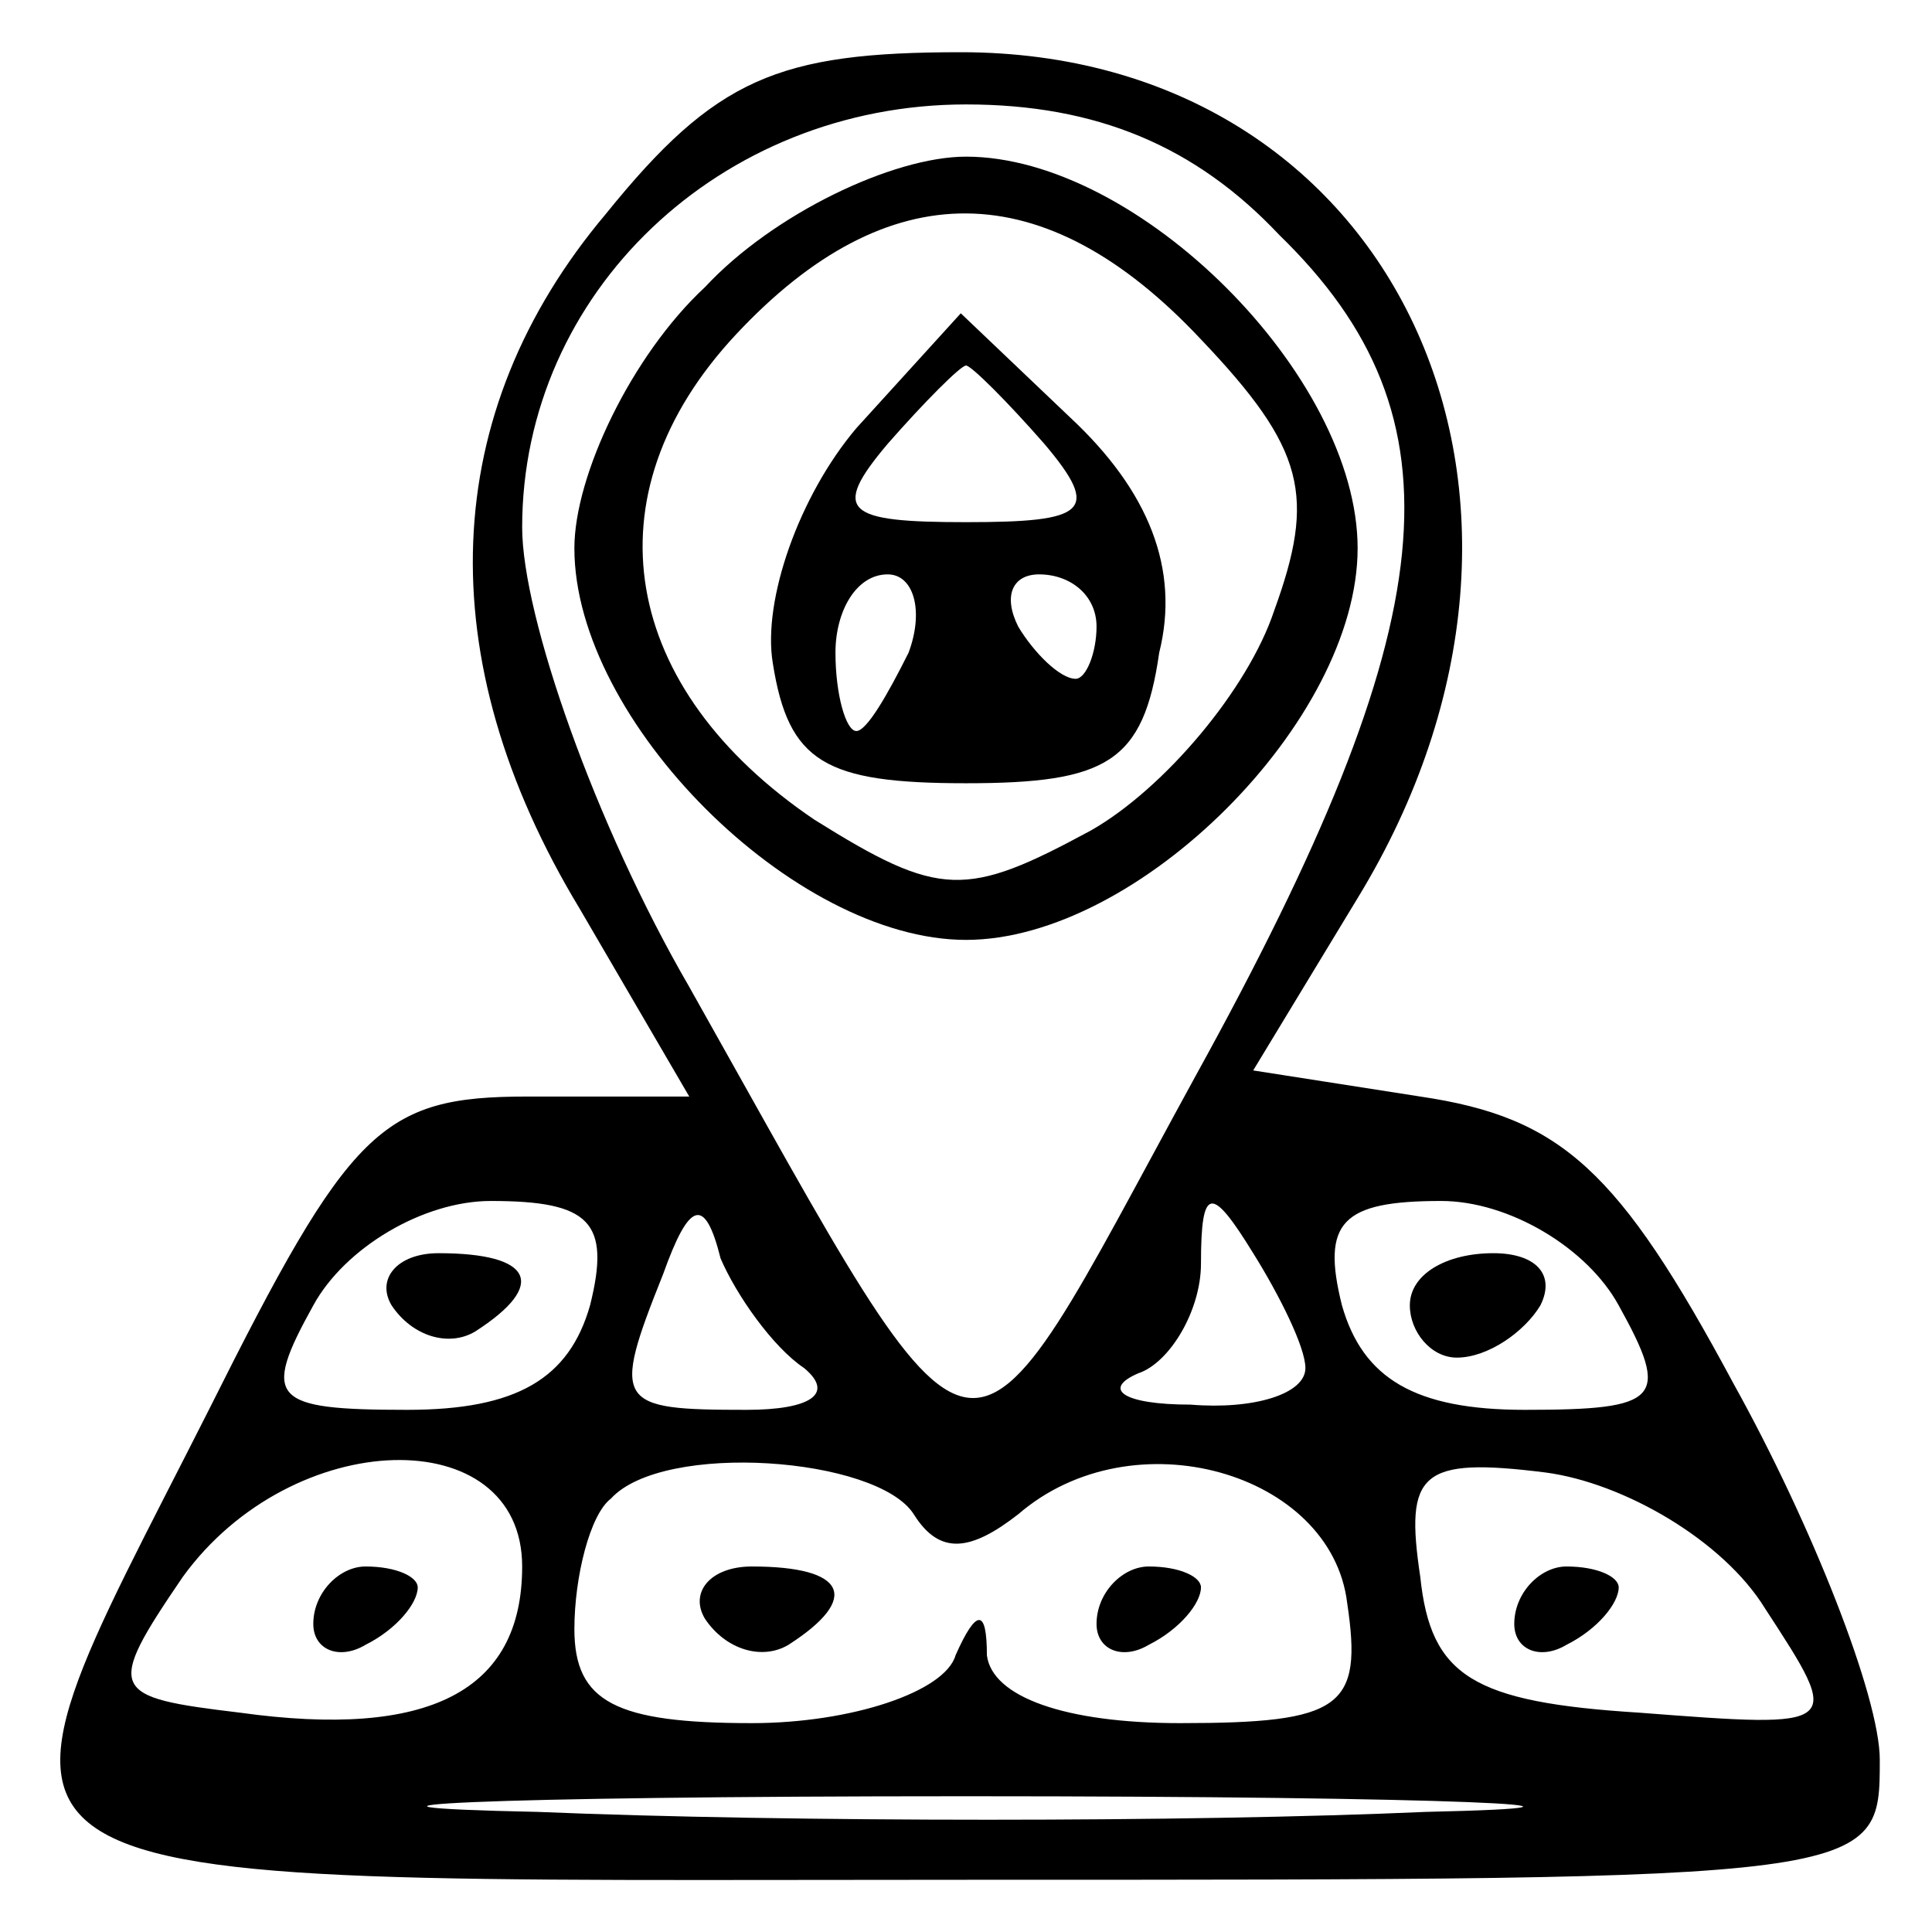 <?xml version="1.0" standalone="no"?>
<!DOCTYPE svg PUBLIC "-//W3C//DTD SVG 20010904//EN"
 "http://www.w3.org/TR/2001/REC-SVG-20010904/DTD/svg10.dtd">
<svg version="1.0" xmlns="http://www.w3.org/2000/svg"
 width="37pt" height="37pt" viewBox="0 0 37 37"
 preserveAspectRatio="xMidYMid meet">

<g transform="translate(0,37) scale(0.1,-0.1)"
fill="#000000" stroke="none">
<path d="M116 329 c-32 -38 -34 -85 -5 -133 l21 -36 -31 0 c-28 0 -34 -6 -61
-60 -48 -95 -56 -90 145 -90 175 0 175 0 175 23 0 12 -13 45 -28 72 -22 41
-33 51 -60 55 l-32 5 20 33 c47 77 7 162 -76 162 -35 0 -47 -5 -68 -31z m129
-4 c36 -35 32 -74 -16 -161 -46 -84 -39 -86 -97 17 -18 31 -32 71 -32 88 0 45
38 81 85 81 25 0 44 -8 60 -25z m-132 -205 c-4 -14 -14 -20 -35 -20 -26 0 -28
2 -18 20 6 11 21 20 34 20 19 0 23 -4 19 -20z m41 -12 c6 -5 1 -8 -11 -8 -25
0 -26 1 -16 26 5 14 8 15 11 3 3 -7 10 -17 16 -21z m96 0 c0 -5 -10 -8 -22 -7
-13 0 -17 3 -10 6 6 2 12 12 12 21 0 15 2 15 10 2 5 -8 10 -18 10 -22z m60 12
c10 -18 8 -20 -18 -20 -21 0 -31 6 -35 20 -4 16 0 20 19 20 13 0 28 -9 34 -20z
m-210 -50 c0 -24 -18 -33 -54 -28 -25 3 -26 4 -11 26 21 29 65 30 65 2z m75
10 c5 -8 11 -7 20 0 22 19 60 8 63 -17 3 -20 -1 -23 -32 -23 -22 0 -36 5 -37
13 0 9 -2 9 -6 0 -2 -7 -20 -13 -39 -13 -26 0 -34 4 -34 18 0 10 3 22 7 25 10
11 51 8 58 -3z m163 -18 c15 -23 15 -23 -24 -20 -32 2 -40 7 -42 26 -3 20 0
23 24 20 15 -2 34 -13 42 -26z m-65 -39 c-45 -2 -122 -2 -170 0 -48 1 -12 3
82 3 94 0 133 -2 88 -3z"/>
<path d="M135 315 c-14 -13 -25 -36 -25 -50 0 -33 42 -75 75 -75 33 0 75 42
75 75 0 33 -42 75 -75 75 -14 0 -37 -11 -50 -25z m95 -10 c20 -21 22 -30 14
-52 -5 -15 -21 -34 -35 -42 -24 -13 -29 -13 -53 2 -37 25 -44 62 -15 93 29 31
59 31 89 -1z"/>
<path d="M164 288 c-11 -13 -18 -33 -16 -45 3 -19 10 -23 37 -23 27 0 34 4 37
25 4 16 -2 31 -17 45 l-21 20 -20 -22z m36 -3 c11 -13 8 -15 -15 -15 -23 0
-26 2 -15 15 7 8 14 15 15 15 1 0 8 -7 15 -15z m-26 -40 c-4 -8 -8 -15 -10
-15 -2 0 -4 7 -4 15 0 8 4 15 10 15 5 0 7 -7 4 -15z m36 5 c0 -5 -2 -10 -4
-10 -3 0 -8 5 -11 10 -3 6 -1 10 4 10 6 0 11 -4 11 -10z"/>
<path d="M75 120 c4 -6 11 -8 16 -5 14 9 11 15 -7 15 -8 0 -12 -5 -9 -10z"/>
<path d="M270 120 c0 -5 4 -10 9 -10 6 0 13 5 16 10 3 6 -1 10 -9 10 -9 0 -16
-4 -16 -10z"/>
<path d="M60 59 c0 -5 5 -7 10 -4 6 3 10 8 10 11 0 2 -4 4 -10 4 -5 0 -10 -5
-10 -11z"/>
<path d="M135 60 c4 -6 11 -8 16 -5 14 9 11 15 -7 15 -8 0 -12 -5 -9 -10z"/>
<path d="M210 59 c0 -5 5 -7 10 -4 6 3 10 8 10 11 0 2 -4 4 -10 4 -5 0 -10 -5
-10 -11z"/>
<path d="M290 59 c0 -5 5 -7 10 -4 6 3 10 8 10 11 0 2 -4 4 -10 4 -5 0 -10 -5
-10 -11z"/>
</g>
</svg>
